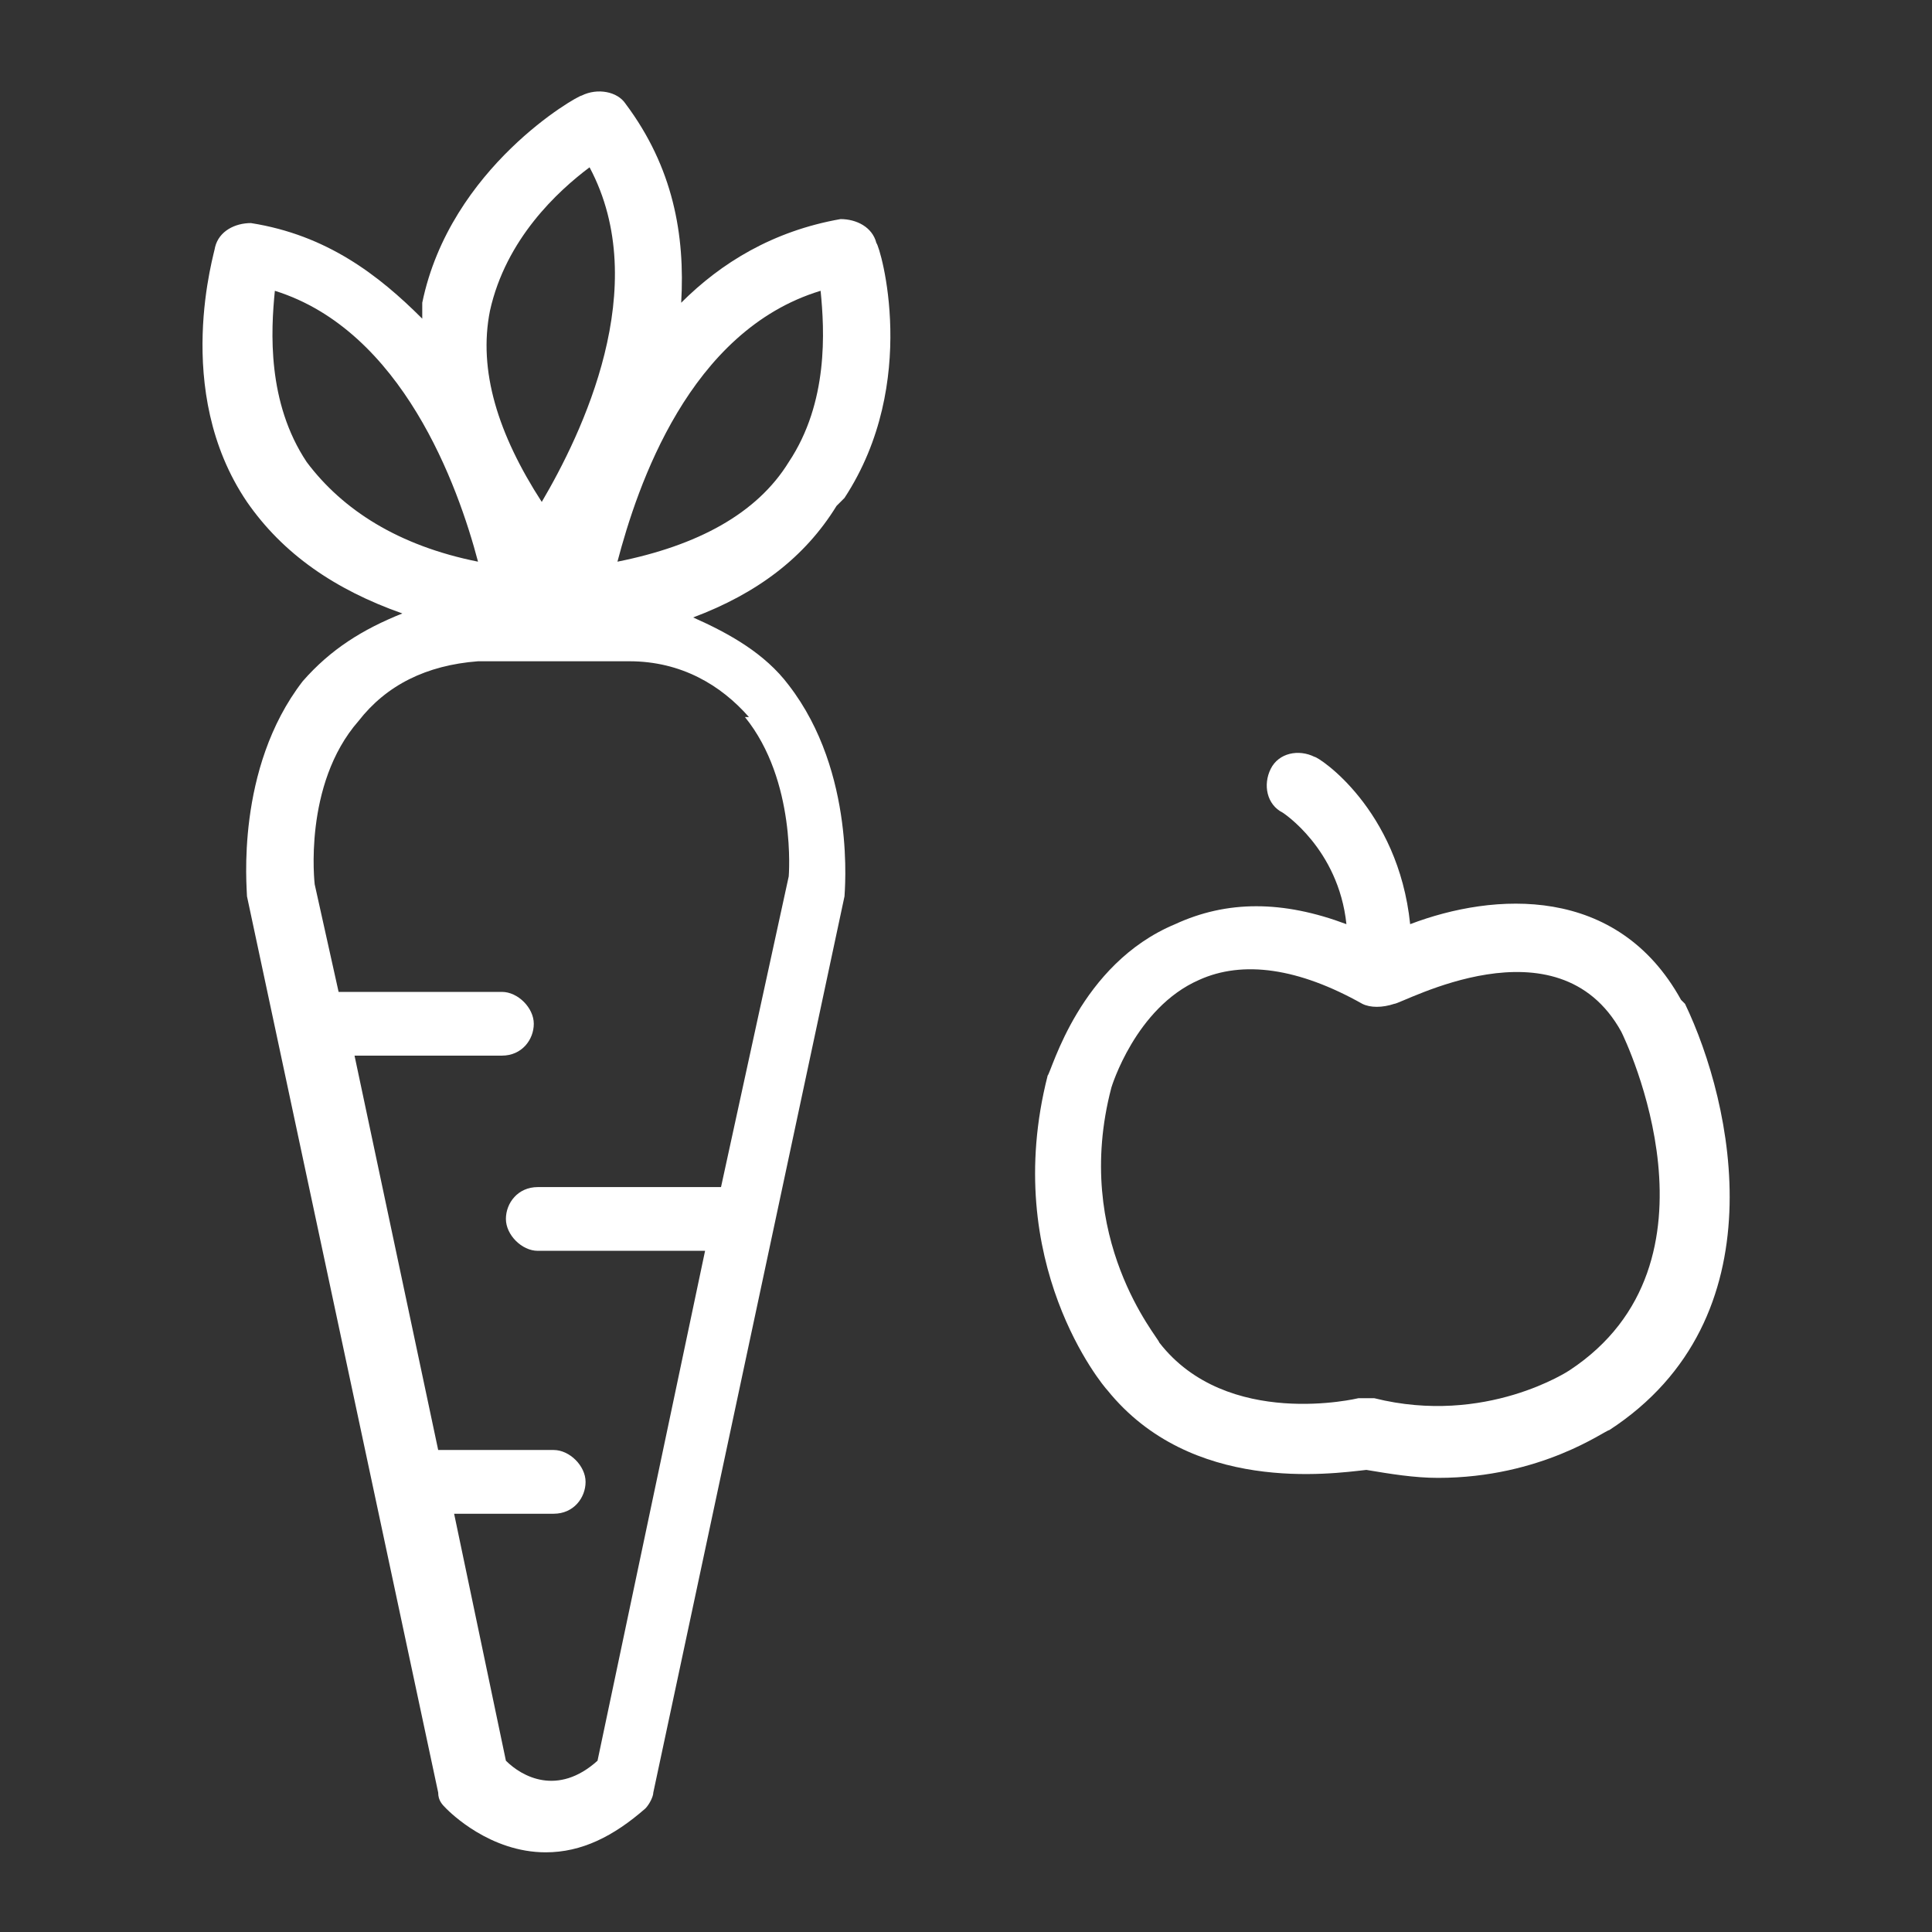 <?xml version="1.0" encoding="UTF-8"?>
<svg id="Layer_1" xmlns="http://www.w3.org/2000/svg" version="1.1" viewBox="0 0 48.5 48.5">
  <rect x="0" y="0" width="48.5" height="48.5" fill="#333333" stroke="none"/>
  <!-- Generator: Adobe Illustrator 29.6.1, SVG Export Plug-In . SVG Version: 2.1.1 Build 9)  -->
  <defs>
    <style>
      .st0 {
        fill: #fff;
      }
    </style>
  </defs>
  <path class="st0" d="M42.2,25.1c-1.6-2.9-4.7-2.7-6.8-1.9-.3-2.9-2.3-4.2-2.4-4.2-.4-.2-.9-.1-1.1.3-.2.4-.1.9.3,1.1,0,0,1.4.9,1.6,2.8-1.6-.6-3-.6-4.3,0-2.4,1-3.1,3.7-3.2,3.8-1.2,4.7,1.4,7.8,1.5,7.9,2.1,2.6,5.6,2.1,6.5,2,.6.1,1.2.2,1.8.2,2.6,0,4.2-1.2,4.3-1.2,4.3-2.8,3.1-8.2,1.9-10.7ZM39.4,34.4c0,0-2.1,1.4-4.9.7,0,0-.1,0-.2,0s-.1,0-.2,0c0,0-3.3.8-5-1.4,0-.1-2.2-2.6-1.2-6.4,0,0,.6-2,2.2-2.7,1.1-.5,2.5-.3,4.1.6.2.1.5.1.8,0,.2,0,4.1-2.2,5.7.7.1.2,2.8,5.8-1.3,8.5Z"/>
  <path class="st0" d="M21.2,12.5c1.9-2.9.9-6.3.8-6.4-.1-.4-.5-.6-.9-.6-1.7.3-3,1.1-4,2.1.1-1.7-.2-3.4-1.4-5-.2-.3-.7-.4-1.1-.2-.1,0-3.3,1.8-4,5.2,0,.1,0,.3,0,.4-1.1-1.1-2.4-2.1-4.3-2.4-.4,0-.8.2-.9.6,0,.1-1.1,3.6.8,6.4.9,1.3,2.2,2.2,3.9,2.8-1,.4-1.8.9-2.5,1.7-1.7,2.2-1.4,5.2-1.4,5.4l4.8,22.5c0,.2.1.3.2.4.1.1,1.1,1.1,2.5,1.1h0c.9,0,1.7-.4,2.5-1.1.1-.1.2-.3.2-.4l4.8-22.5c0-.1.3-3.1-1.4-5.3-.6-.8-1.5-1.3-2.4-1.7,1.6-.6,2.8-1.5,3.6-2.8ZM12.3,7.8c.4-1.8,1.7-3,2.5-3.6,1.6,3-.2,6.7-1.2,8.4-1.1-1.7-1.6-3.3-1.3-4.8ZM7.7,11.6c-1-1.5-.9-3.3-.8-4.3,3.2,1,4.6,4.9,5.1,6.8-2-.4-3.4-1.3-4.3-2.5ZM18.7,18c1.3,1.6,1.1,4,1.1,4l-1.7,7.8h-4.6c-.5,0-.8.4-.8.8s.4.8.8.8h4.2l-2.7,12.8c-1,.9-1.9.4-2.3,0l-1.3-6.2h2.5c.5,0,.8-.4.8-.8s-.4-.8-.8-.8h-2.9l-2.1-9.9h3.7c.5,0,.8-.4.8-.8s-.4-.8-.8-.8h-4.1l-.6-2.7s-.3-2.5,1.1-4.1c.7-.9,1.7-1.4,3-1.5h3.8c1.3,0,2.3.6,3,1.4ZM15.5,14.1c.5-1.9,1.8-5.8,5.1-6.8.1,1,.2,2.8-.8,4.3-.8,1.3-2.3,2.1-4.3,2.5Z"/>
</svg>
